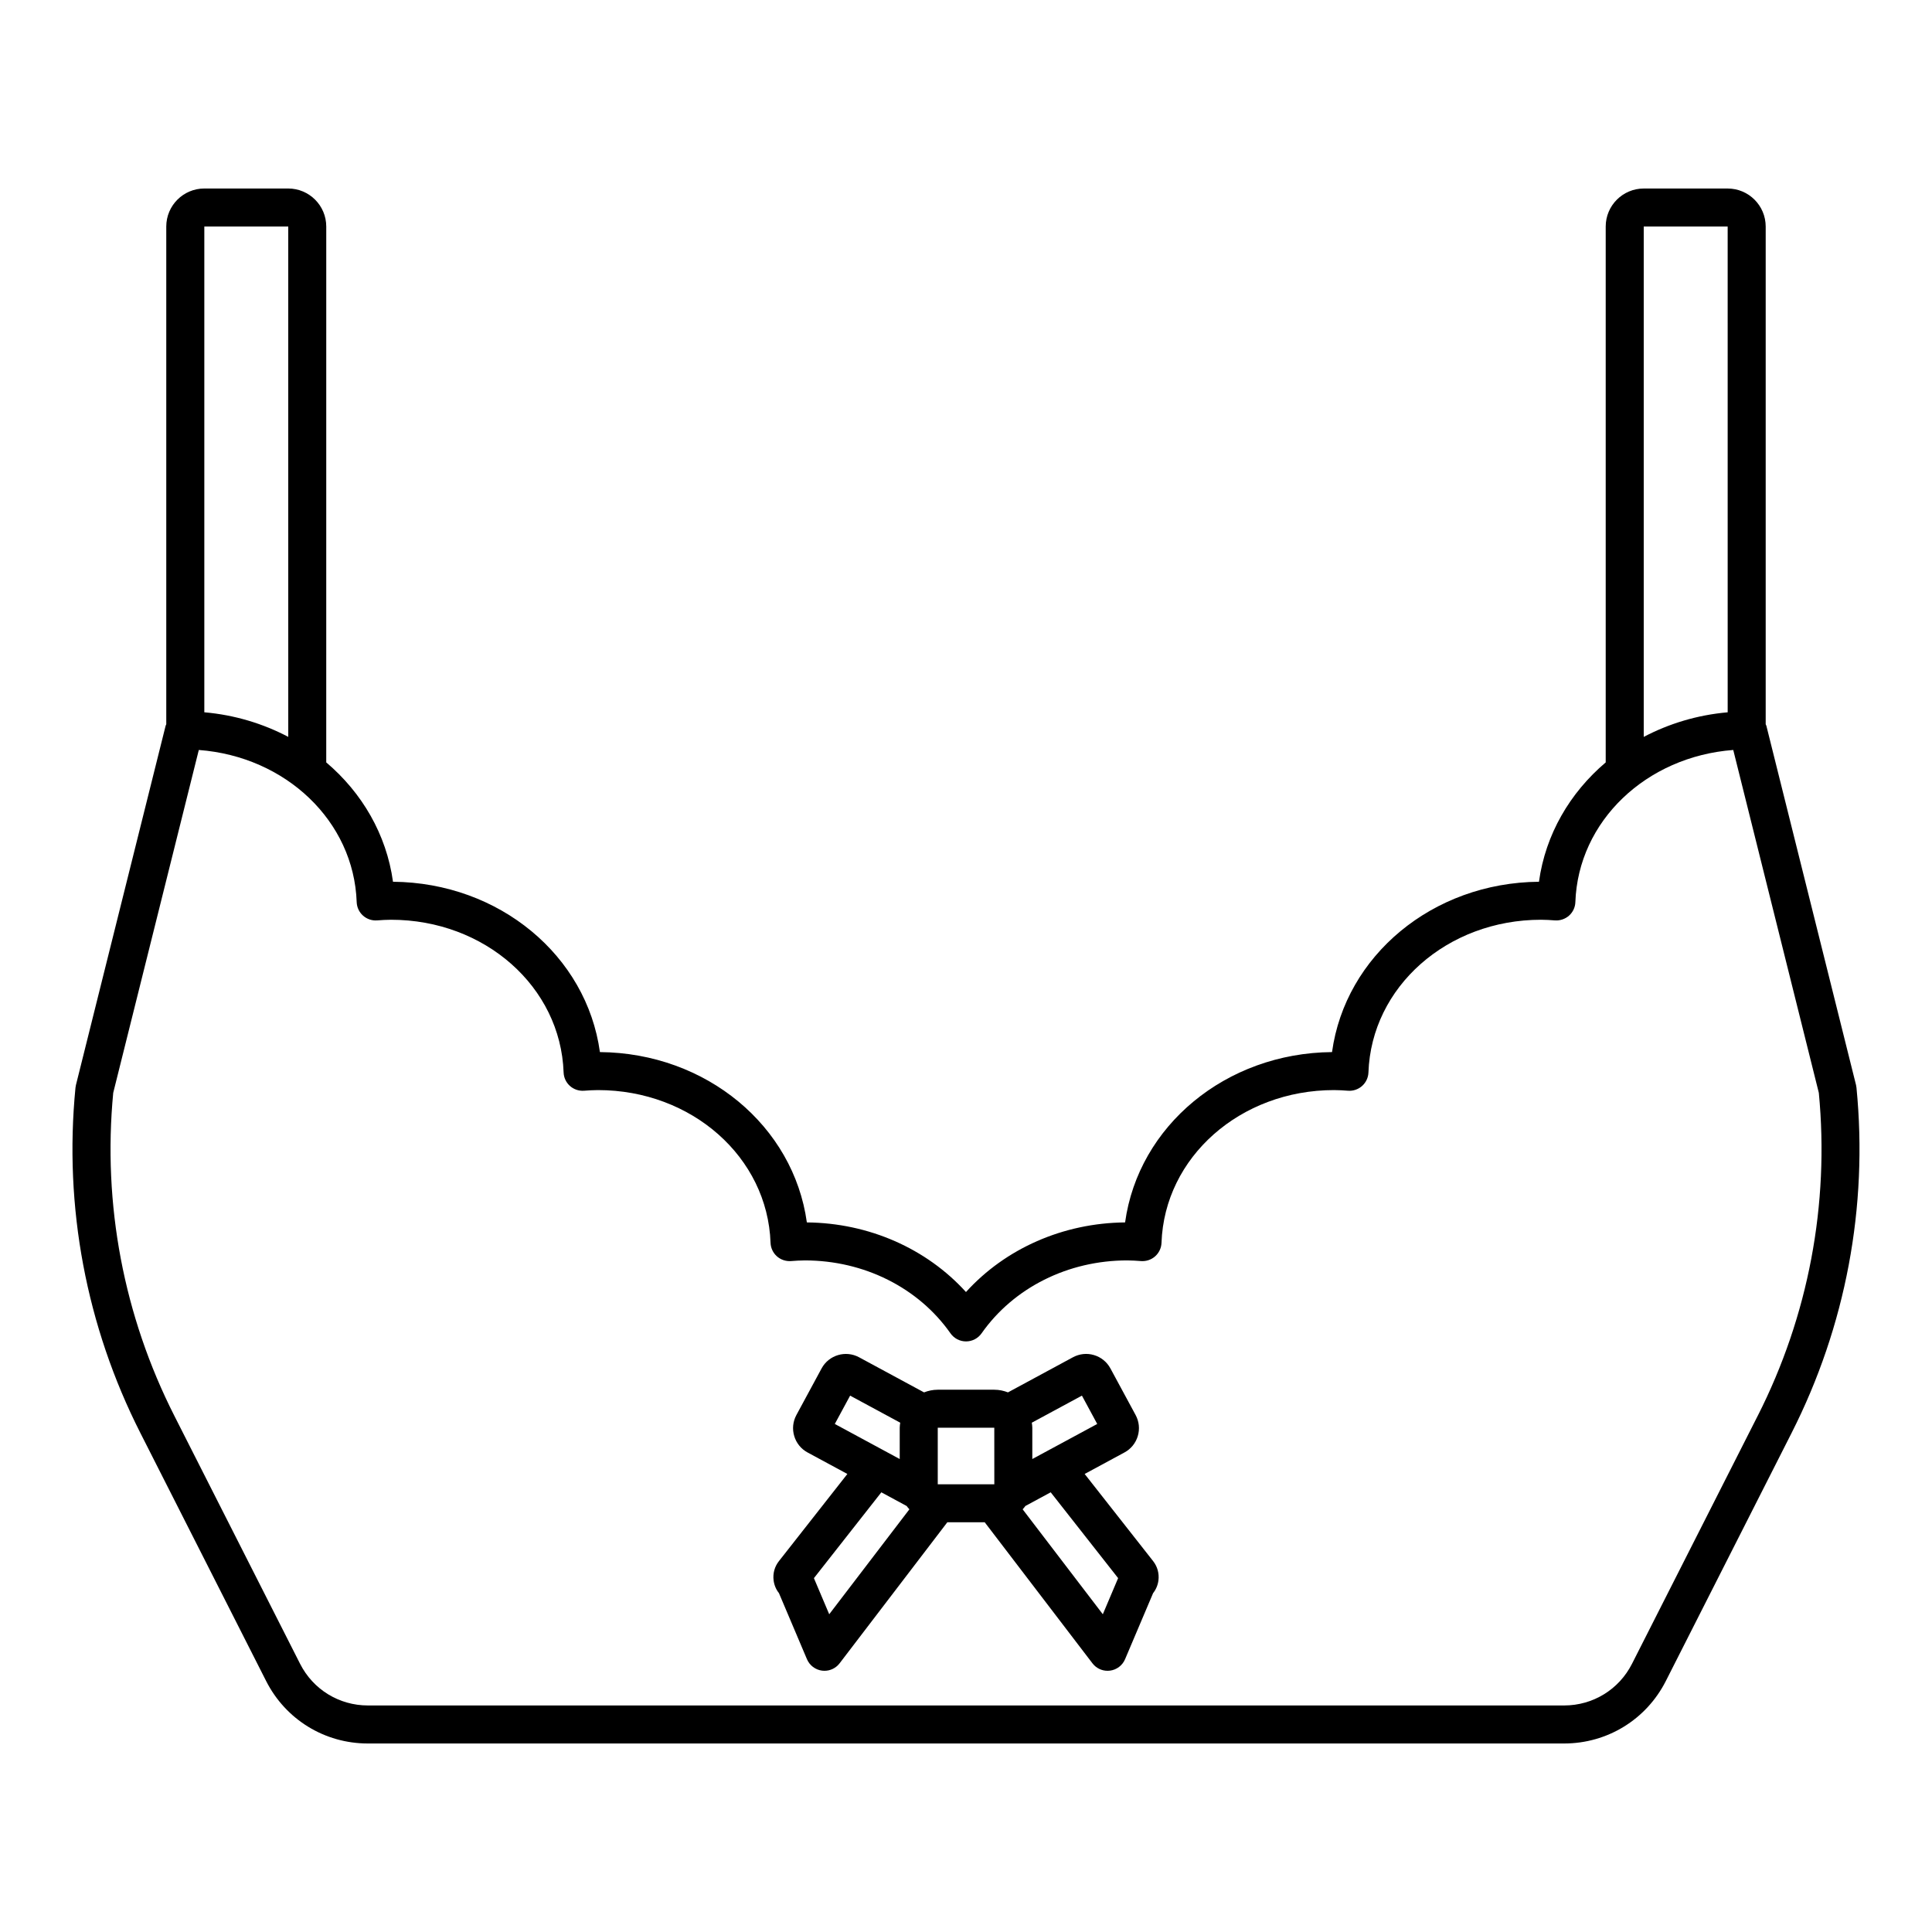 <?xml version="1.0" encoding="UTF-8"?>
<!-- Uploaded to: ICON Repo, www.iconrepo.com, Generator: ICON Repo Mixer Tools -->
<svg fill="#000000" width="800px" height="800px" version="1.1" viewBox="144 144 512 512" xmlns="http://www.w3.org/2000/svg">
 <path d="m635.99 432.27c-0.023-0.246-0.062-0.488-0.121-0.727l-23.758-95.191c-0.039-0.152-0.133-0.27-0.184-0.414v-131.9c0-5.559-4.523-10.078-10.078-10.078h-22.242c-5.555 0-10.078 4.519-10.078 10.078v142.01c-9.477 8.035-15.961 19.074-17.688 31.625-28.234 0.246-51.324 19.617-54.84 45.141-28.234 0.246-51.32 19.617-54.84 45.141-16.418 0.148-31.719 6.922-42.168 18.449-10.449-11.527-25.75-18.301-42.168-18.449-3.519-25.523-26.605-44.895-54.84-45.141-3.516-25.523-26.602-44.895-54.836-45.141-1.73-12.551-8.215-23.594-17.691-31.629l0.004-142.01c0-5.559-4.519-10.078-10.078-10.078h-22.242c-5.559 0-10.078 4.519-10.078 10.078v131.91c-0.051 0.141-0.141 0.258-0.176 0.406l-23.762 95.188c-0.059 0.242-0.102 0.48-0.125 0.727-3.094 31.559 2.848 63.188 17.191 91.473l33.332 65.742c5.176 10.215 15.508 16.562 26.961 16.562h317.02c11.453 0 21.785-6.348 26.961-16.562l33.332-65.746c14.344-28.289 20.285-59.914 17.191-91.465zm-56.383-228.23h22.242l0.004 128.73c-8.055 0.703-15.57 3.004-22.246 6.516zm-381.46 0h22.242l0.004 135.24c-6.676-3.512-14.195-5.816-22.246-6.516zm411.68 315.14-33.332 65.746c-3.453 6.809-10.344 11.039-17.977 11.039h-317.02c-7.637 0-14.523-4.231-17.973-11.039l-33.332-65.742c-13.418-26.465-19.012-56.039-16.188-85.57l22.68-90.863c23.027 1.746 41.094 18.828 41.84 40.324 0.051 1.367 0.652 2.656 1.672 3.57 1.02 0.91 2.348 1.371 3.731 1.273 1.227-0.09 2.445-0.172 3.691-0.172 24.859 0 44.953 17.777 45.742 40.469 0.051 1.367 0.652 2.656 1.672 3.57 1.02 0.91 2.363 1.367 3.734 1.273 1.219-0.09 2.445-0.172 3.691-0.172 24.859 0 44.953 17.777 45.742 40.473 0.051 1.367 0.652 2.656 1.672 3.57 1.02 0.914 2.375 1.363 3.734 1.273 1.219-0.09 2.445-0.176 3.691-0.176 15.664 0 30.09 7.223 38.586 19.32 0.941 1.344 2.481 2.144 4.121 2.144s3.18-0.797 4.121-2.141c8.496-12.102 22.922-19.324 38.586-19.324 1.25 0 2.469 0.09 3.695 0.176 1.367 0.094 2.711-0.359 3.731-1.273 1.02-0.914 1.621-2.203 1.672-3.57 0.789-22.695 20.879-40.473 45.742-40.473 1.246 0 2.473 0.082 3.691 0.172 1.355 0.102 2.715-0.359 3.734-1.273s1.621-2.203 1.672-3.57c0.789-22.691 20.883-40.469 45.742-40.469 1.246 0 2.465 0.082 3.691 0.172 1.359 0.094 2.715-0.363 3.734-1.273 1.02-0.914 1.625-2.203 1.668-3.57 0.746-21.496 18.812-38.582 41.844-40.324l22.676 90.863c2.832 29.523-2.762 59.102-16.176 85.566zm-178.38 15.438 10.535-5.695c1.723-0.926 2.981-2.469 3.539-4.344 0.562-1.875 0.359-3.856-0.57-5.578l-6.68-12.359c-0.93-1.719-2.477-2.977-4.348-3.531-1.871-0.562-3.852-0.348-5.574 0.574l-17.227 9.309c-1.129-0.438-2.344-0.703-3.629-0.703h-14.984c-1.281 0-2.5 0.266-3.629 0.703l-17.23-9.309c-3.555-1.914-8-0.59-9.918 2.957l-6.688 12.367c-0.922 1.719-1.125 3.691-0.566 5.559 0.562 1.879 1.816 3.426 3.531 4.348l10.551 5.699-18.137 23.098c-1.145 1.453-1.645 3.258-1.414 5.086 0.156 1.258 0.648 2.422 1.418 3.391l7.426 17.516c0.699 1.648 2.231 2.805 4.008 3.031 0.211 0.023 0.422 0.039 0.633 0.039 1.559 0 3.043-0.723 4.004-1.977l28.551-37.379h9.914l28.551 37.379c0.961 1.254 2.441 1.977 4.004 1.977 0.211 0 0.422-0.016 0.633-0.039 1.777-0.227 3.305-1.379 4.004-3.031l7.43-17.516c0.766-0.969 1.258-2.129 1.414-3.391 0.23-1.824-0.27-3.633-1.406-5.086zm-0.727-20.762 4.055 7.508-17.203 9.293v-8.297c0-0.457-0.074-0.891-0.133-1.332zm-65.488 7.508 4.059-7.508 13.277 7.172c-0.059 0.441-0.133 0.875-0.133 1.332v8.297zm-1.48 50.43-4.055-9.57 17.867-22.746 6.703 3.621c0.219 0.312 0.477 0.598 0.73 0.883zm28.762-34.449v-14.98h14.984l0.008 14.98zm43.746 34.449-21.246-27.812c0.254-0.285 0.508-0.566 0.727-0.883l6.707-3.625 17.867 22.746z"/>
</svg>